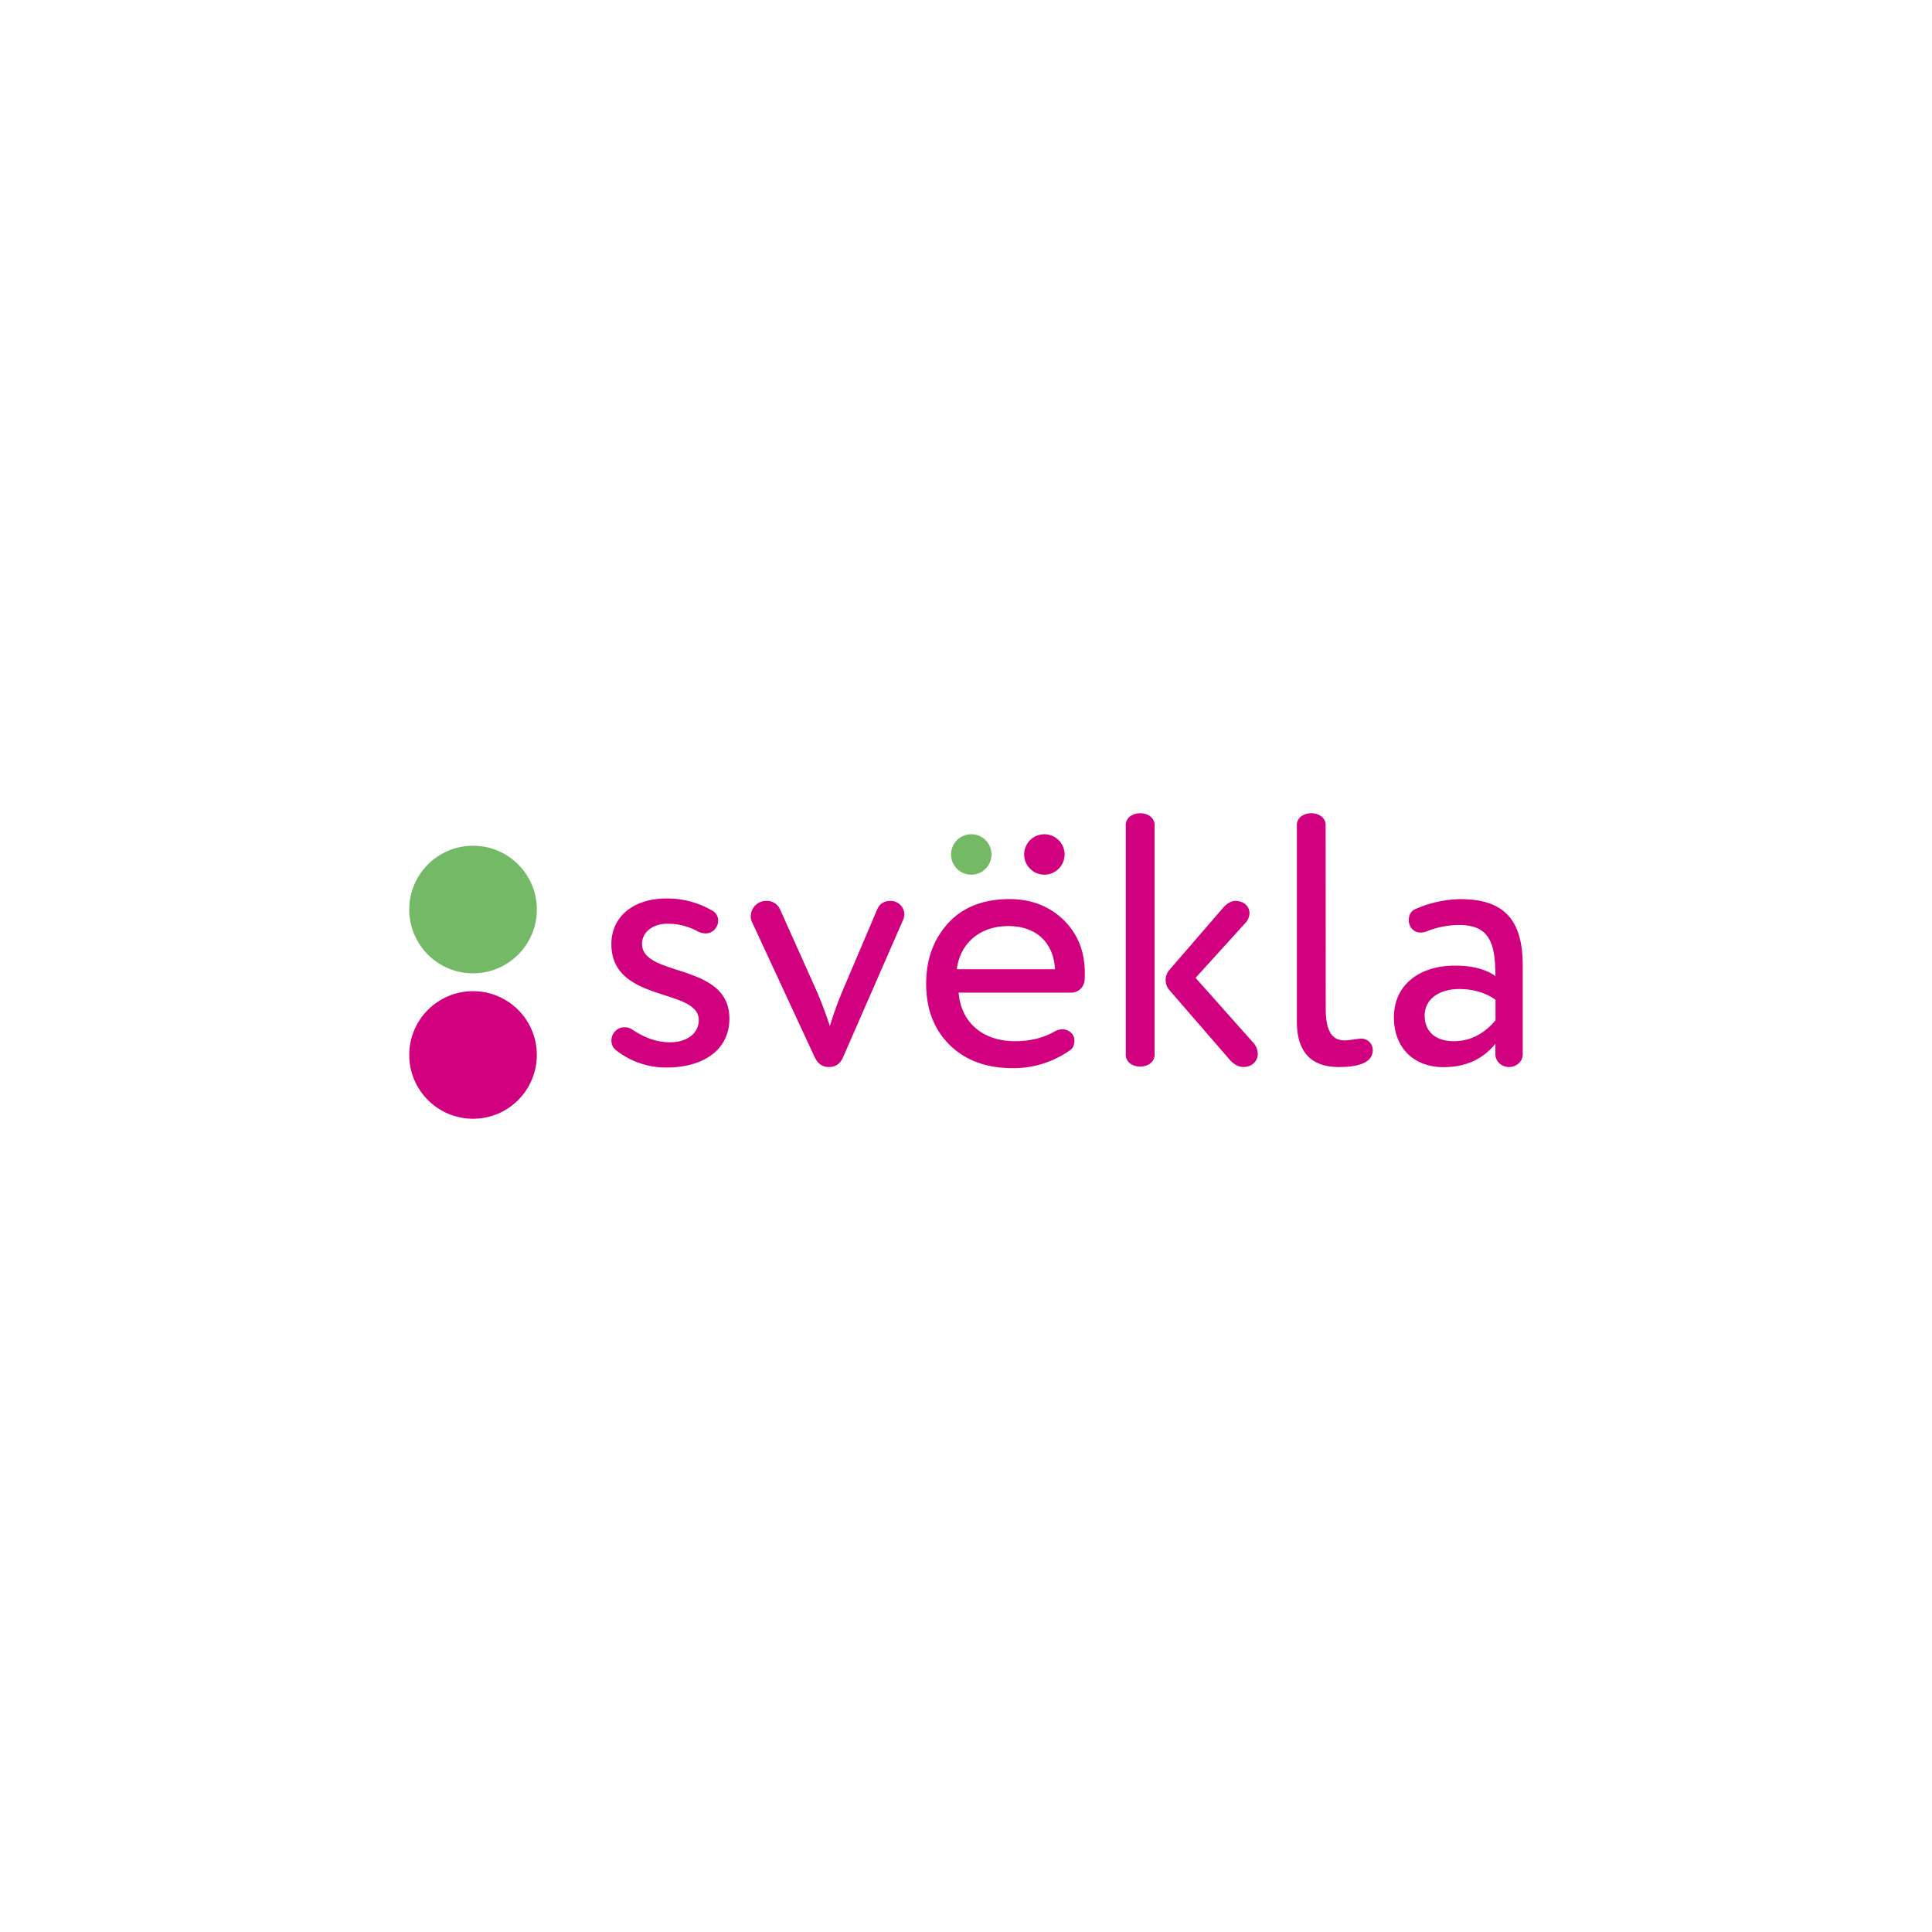 <?xml version="1.0" encoding="UTF-8"?> <svg xmlns="http://www.w3.org/2000/svg" id="Слой_1" data-name="Слой 1" viewBox="0 0 1080 1080"> <defs> <style>.cls-1{fill:#d1007f;}.cls-2{fill:#73b966;}</style> </defs> <path class="cls-1" d="M343.37,577.07a7,7,0,0,1,5.63-2.81,7.44,7.44,0,0,1,4.62,1.4c7,4.63,13.87,7,20.9,7,9.05,0,16.08-4.62,16.08-12.46,0-18.09-48.84-9.45-48.84-42.41,0-15.48,12.46-25.53,30.75-25.53a49.84,49.84,0,0,1,25.73,6.83,6.26,6.26,0,0,1,3.22,5.63,6.58,6.58,0,0,1-1.21,3.82,6.67,6.67,0,0,1-6,3.22,9.2,9.2,0,0,1-4-1,35.36,35.36,0,0,0-16.88-4.42c-8.85,0-14.47,5-14.47,11.26,0,18.89,48.84,10.25,48.84,41.8,0,17.89-15.08,27.34-35,27.34a44.81,44.81,0,0,1-28.34-9.65,6.6,6.6,0,0,1-2.61-5.63A7.46,7.46,0,0,1,343.37,577.07Z"></path> <path class="cls-1" d="M456.27,553.45c2.41,5.43,5,12.26,7.64,20.1a201.77,201.77,0,0,1,7.44-20.5l18.89-44.42c1.41-3.42,3.82-5,7.64-5a7.59,7.59,0,0,1,7.64,7.43,8,8,0,0,1-.61,3l-33.56,76.78c-1.61,3.82-4.22,5.63-8,5.63-3.62,0-6.23-1.81-8-5.63L420.5,515.67a6.58,6.58,0,0,1-.81-3.42,8.62,8.62,0,0,1,8.84-8.64,7.94,7.94,0,0,1,7.64,5Z"></path> <path class="cls-1" d="M594.36,514.06c-8-7.64-18.09-11.46-30-11.46-14.47,0-25.93,4.42-34.17,13.27-8.24,9-12.46,20.3-12.46,34q0,21.4,13.26,34.37c8.85,8.64,20.51,12.86,35.18,12.86a54.41,54.41,0,0,0,32-10.05q2.42-1.5,2.41-5.43a5.56,5.56,0,0,0-1.21-3.61,7,7,0,0,0-5.42-2.62,9.18,9.18,0,0,0-4.42,1.21c-6.24,3.62-13.67,5.43-22.11,5.43-17.89,0-30.15-10.26-31.56-27.14h63.51a7.48,7.48,0,0,0,6.84-6.43,25.93,25.93,0,0,0,.2-4.42C606.42,531.75,602.4,521.9,594.36,514.06Zm-59.5,27.74c1.81-14.28,12.67-24.12,28.75-24.12,15.47,0,25.32,9,26.13,24.12Z"></path> <path class="cls-1" d="M645.41,588.83c.81,9.85-16.88,9.85-16.08,0V462c-.8-9.85,16.89-9.85,16.08,0Zm8.45-35.17a8.64,8.64,0,0,1,0-11.66l29.54-34.17c2.41-2.82,4.83-4.22,7.24-4.22,4.62,0,7.84,3,7.84,6.83a8.34,8.34,0,0,1-2.41,5.63l-27.74,30.55L700.69,583a9.64,9.64,0,0,1,2.41,6c0,4.22-3.22,7.44-8,7.44q-4.21,0-7.84-4.22Z"></path> <path class="cls-1" d="M741.09,563.7c0,12.27,3.22,17.89,10.65,17.89,2.42,0,7.64-1,9-1a6.38,6.38,0,0,1,6.63,6.43c0,6.23-6.23,9.45-18.89,9.45-15.68,0-23.52-8.44-23.52-25.53V462c-.8-9.85,16.88-9.85,16.08,0Z"></path> <path class="cls-1" d="M813.43,539.79c9.65,0,17.09,2,22.52,5.83,0-19.3-3.82-28.55-20.51-28.55a50,50,0,0,0-18.09,3.62,8.08,8.08,0,0,1-3,.6,6.34,6.34,0,0,1-6.23-4,7.08,7.08,0,0,1-.61-2.81c0-3.22,1.41-5.43,4-6.43a65,65,0,0,1,24.93-5.43c24.92,0,34.77,12.26,34.77,37v49.85c0,3.82-3.42,7-7.64,7s-7.63-3.22-7.63-7v-6c-7,8.65-16.69,13.07-29,13.07-16.68,0-27.74-10.86-27.74-27.94C779.26,550.64,793.33,539.79,813.43,539.79ZM836,558.88c-5.63-4-12.47-6-20.31-6-10.65,0-19.29,5.23-19.29,14.87,0,8.85,6,14.28,16.28,14.28,9,0,16.68-3.82,23.32-11.66Z"></path> <circle class="cls-1" cx="264.43" cy="589.73" r="35.66"></circle> <circle class="cls-2" cx="264.43" cy="508.43" r="35.66"></circle> <circle class="cls-1" cx="583.81" cy="477.65" r="11.31"></circle> <circle class="cls-2" cx="542.94" cy="477.65" r="11.31"></circle> </svg> 